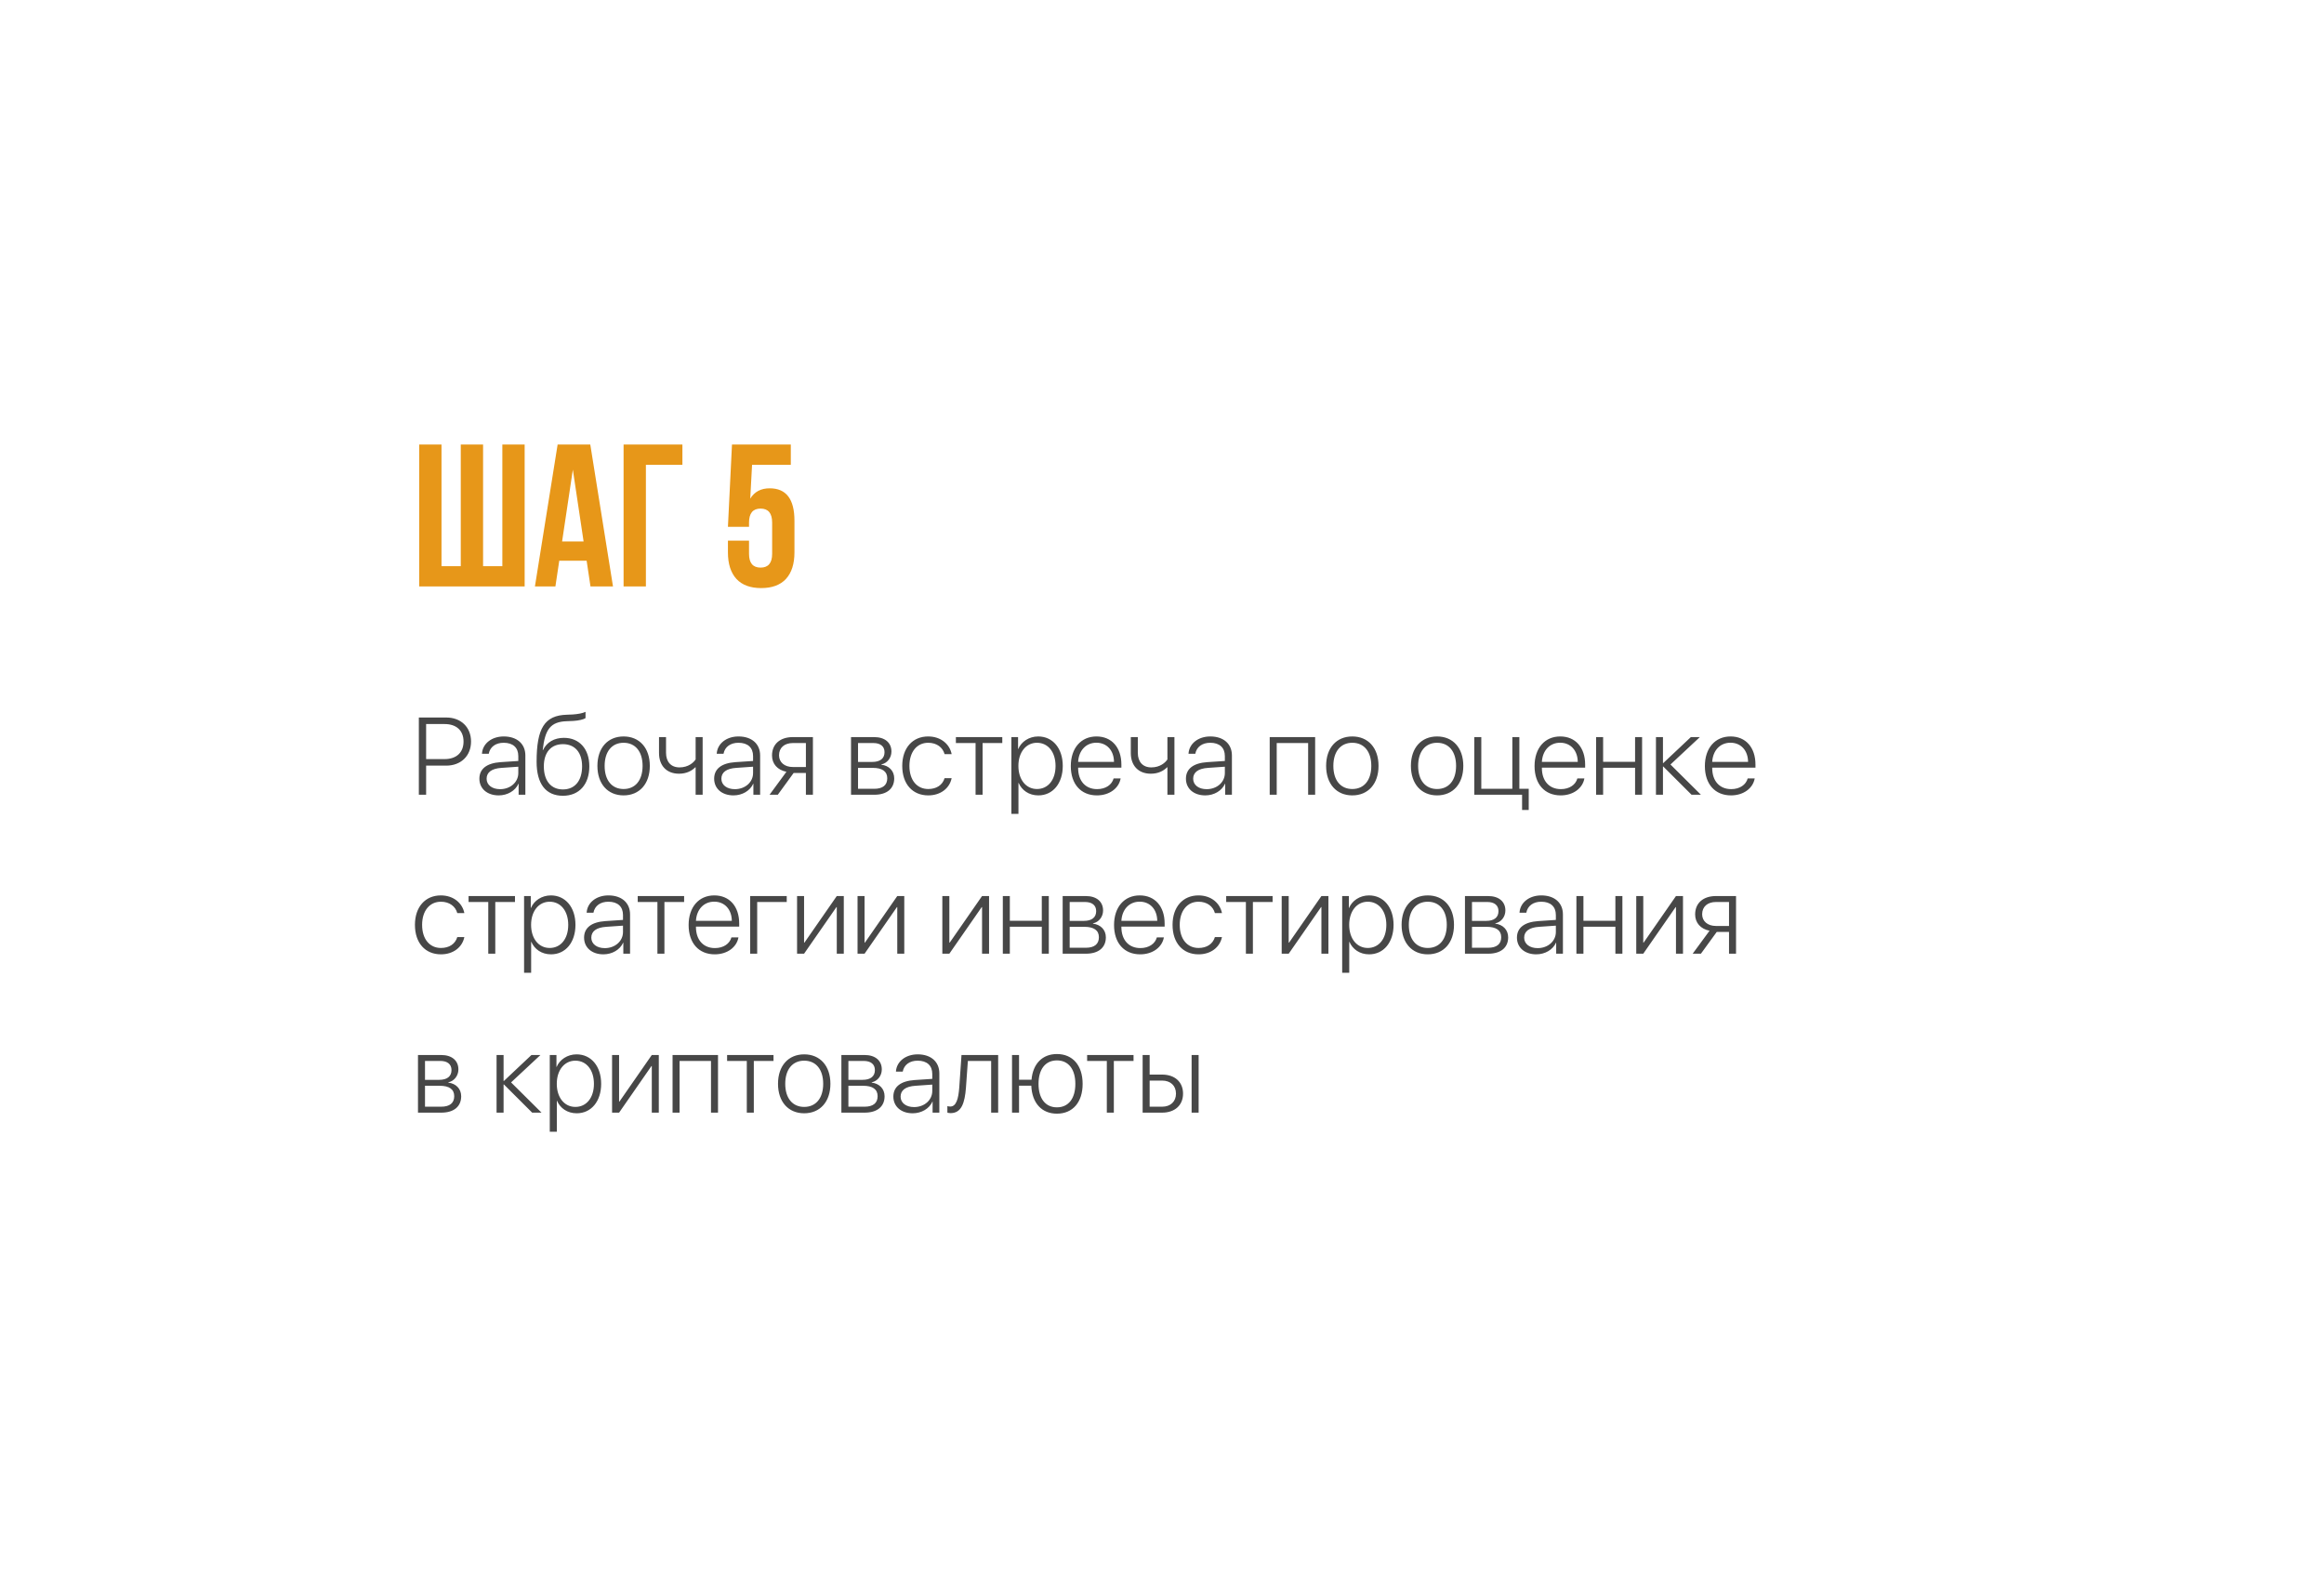 <?xml version="1.0" encoding="UTF-8"?> <svg xmlns="http://www.w3.org/2000/svg" width="424" height="289" viewBox="0 0 424 289" fill="none"> <g filter="url(#filter0_d_61_1028)"> <rect x="25" y="25" width="374" height="239" rx="10" fill="white"></rect> </g> <path d="M95.72 107H76.48V81.1H80.55V103.3H84.065V81.1H88.135V103.3H91.65V81.1H95.72V107ZM107.694 81.1L111.838 107H107.731L107.028 102.301H102.033L101.33 107H97.593L101.737 81.1H107.694ZM104.512 85.688L102.551 98.786H106.473L104.512 85.688ZM117.84 107H113.77V81.1H124.5V84.8H117.84V107ZM132.807 98.638H136.655V101.043C136.655 102.72 137.358 103.559 138.764 103.559C140.17 103.559 140.873 102.72 140.873 101.043V95.345C140.873 93.643 140.17 92.792 138.764 92.792C137.358 92.792 136.655 93.643 136.655 95.345V96.122H132.807L133.547 81.1H144.277V84.8H137.21L136.877 90.979C137.641 89.721 138.825 89.092 140.429 89.092C143.438 89.092 144.943 91.065 144.943 95.012V100.784C144.943 102.881 144.425 104.496 143.389 105.631C142.353 106.741 140.848 107.296 138.875 107.296C136.901 107.296 135.397 106.741 134.361 105.631C133.325 104.496 132.807 102.881 132.807 100.784V98.638Z" fill="#E79719"></path> <path d="M76.416 130.908V145H77.744V139.688H81.406C84.092 139.688 85.938 137.91 85.938 135.293C85.938 132.676 84.102 130.908 81.416 130.908H76.416ZM77.744 132.1H81.103C83.281 132.1 84.57 133.291 84.57 135.293C84.57 137.295 83.272 138.496 81.103 138.496H77.744V132.1ZM91.24 143.984C89.775 143.984 88.779 143.213 88.779 142.08C88.779 140.898 89.717 140.215 91.484 140.098L94.561 139.883V141.045C94.561 142.705 93.125 143.984 91.24 143.984ZM90.986 145.117C92.598 145.117 94.023 144.268 94.59 142.988H94.619V145H95.85V137.832C95.85 135.713 94.316 134.365 91.904 134.365C89.697 134.365 88.037 135.674 87.93 137.52H89.17C89.404 136.27 90.43 135.518 91.894 135.518C93.594 135.518 94.561 136.406 94.561 137.939V138.838L91.328 139.053C88.809 139.229 87.461 140.273 87.461 142.07C87.461 143.887 88.887 145.117 90.986 145.117ZM102.705 145.186C105.664 145.186 107.52 143.115 107.52 139.814C107.52 136.65 105.713 134.619 102.881 134.619C101.133 134.619 99.746 135.41 99.072 136.846H99.014C99.434 133.096 100.4 131.66 103.467 131.582C103.682 131.582 104.414 131.553 104.59 131.533C105.586 131.475 106.504 131.26 106.826 131.006V129.873C106.309 130.137 105.391 130.293 104.521 130.352C104.355 130.371 103.643 130.4 103.418 130.4C99.346 130.508 97.9 132.881 97.9 138.975C97.9 143.018 99.58 145.186 102.705 145.186ZM102.705 144.033C100.527 144.033 99.219 142.451 99.219 139.814C99.219 137.285 100.527 135.771 102.705 135.771C104.883 135.771 106.201 137.285 106.201 139.814C106.201 142.441 104.883 144.033 102.705 144.033ZM113.77 145.117C116.66 145.117 118.555 143.018 118.555 139.736C118.555 136.455 116.66 134.365 113.77 134.365C110.879 134.365 108.994 136.455 108.994 139.736C108.994 143.018 110.879 145.117 113.77 145.117ZM113.77 143.955C111.641 143.955 110.312 142.363 110.312 139.736C110.312 137.119 111.641 135.518 113.77 135.518C115.908 135.518 117.236 137.109 117.236 139.736C117.236 142.363 115.908 143.955 113.77 143.955ZM128.193 145V134.482H126.914V138.555C126.543 139.131 125.576 140.01 123.975 140.01C122.402 140.01 121.514 138.975 121.514 137.344V134.482H120.234V137.393C120.234 139.629 121.562 141.162 123.887 141.162C125.254 141.162 126.23 140.625 126.855 139.99H126.914V145H128.193ZM134.072 143.984C132.607 143.984 131.611 143.213 131.611 142.08C131.611 140.898 132.549 140.215 134.316 140.098L137.393 139.883V141.045C137.393 142.705 135.957 143.984 134.072 143.984ZM133.818 145.117C135.43 145.117 136.855 144.268 137.422 142.988H137.451V145H138.682V137.832C138.682 135.713 137.148 134.365 134.736 134.365C132.529 134.365 130.869 135.674 130.762 137.52H132.002C132.236 136.27 133.262 135.518 134.727 135.518C136.426 135.518 137.393 136.406 137.393 137.939V138.838L134.16 139.053C131.641 139.229 130.293 140.273 130.293 142.07C130.293 143.887 131.719 145.117 133.818 145.117ZM144.658 139.941C143.125 139.941 142.129 139.072 142.129 137.803C142.129 136.416 143.115 135.566 144.658 135.566H147.031V139.941H144.658ZM147.031 145H148.311V134.482H144.658C142.334 134.482 140.85 135.752 140.85 137.832C140.85 139.375 141.846 140.479 143.477 140.811L140.4 145H141.904L144.795 141.025H147.031V145ZM159.336 135.566C160.635 135.566 161.377 136.172 161.377 137.236C161.377 138.379 160.586 139.014 159.131 139.014H156.543V135.566H159.336ZM159.238 140.098C160.938 140.098 161.875 140.723 161.875 141.992C161.875 143.252 161.045 143.916 159.492 143.916H156.543V140.098H159.238ZM155.264 145H159.521C161.787 145 163.145 143.896 163.145 142.012C163.145 140.615 162.148 139.678 160.801 139.521V139.463C161.865 139.248 162.637 138.271 162.637 137.119C162.637 135.488 161.436 134.482 159.482 134.482H155.264V145ZM173.623 137.588C173.281 135.82 171.699 134.365 169.336 134.365C166.484 134.365 164.609 136.484 164.609 139.736C164.609 143.057 166.494 145.117 169.355 145.117C171.592 145.117 173.242 143.838 173.623 141.973H172.334C171.963 143.213 170.879 143.955 169.355 143.955C167.295 143.955 165.918 142.344 165.918 139.736C165.918 137.178 167.285 135.518 169.346 135.518C170.938 135.518 172.012 136.396 172.334 137.588H173.623ZM182.861 134.482H174.395V135.566H177.988V145H179.268V135.566H182.861V134.482ZM189.414 134.365C187.744 134.365 186.328 135.322 185.771 136.66H185.742V134.482H184.521V148.486H185.811V142.832H185.84C186.426 144.199 187.744 145.117 189.434 145.117C192.08 145.117 193.896 142.949 193.896 139.736C193.896 136.533 192.07 134.365 189.414 134.365ZM189.189 143.955C187.188 143.955 185.801 142.246 185.801 139.736C185.801 137.246 187.188 135.518 189.189 135.518C191.221 135.518 192.578 137.217 192.578 139.746C192.578 142.275 191.221 143.955 189.189 143.955ZM200.029 135.508C201.934 135.508 203.223 136.914 203.242 139.004H196.699C196.816 136.914 198.145 135.508 200.029 135.508ZM203.174 142.021C202.861 143.174 201.738 143.975 200.156 143.975C198.066 143.975 196.699 142.51 196.699 140.127V140.059H204.59V139.492C204.59 136.367 202.812 134.365 200.049 134.365C197.217 134.365 195.361 136.504 195.361 139.766C195.361 143.076 197.217 145.117 200.127 145.117C202.412 145.117 204.141 143.818 204.453 142.021H203.174ZM214.268 145V134.482H212.988V138.555C212.617 139.131 211.65 140.01 210.049 140.01C208.477 140.01 207.588 138.975 207.588 137.344V134.482H206.309V137.393C206.309 139.629 207.637 141.162 209.961 141.162C211.328 141.162 212.305 140.625 212.93 139.99H212.988V145H214.268ZM220.146 143.984C218.682 143.984 217.686 143.213 217.686 142.08C217.686 140.898 218.623 140.215 220.391 140.098L223.467 139.883V141.045C223.467 142.705 222.031 143.984 220.146 143.984ZM219.893 145.117C221.504 145.117 222.93 144.268 223.496 142.988H223.525V145H224.756V137.832C224.756 135.713 223.223 134.365 220.811 134.365C218.604 134.365 216.943 135.674 216.836 137.52H218.076C218.311 136.27 219.336 135.518 220.801 135.518C222.5 135.518 223.467 136.406 223.467 137.939V138.838L220.234 139.053C217.715 139.229 216.367 140.273 216.367 142.07C216.367 143.887 217.793 145.117 219.893 145.117ZM238.662 145H239.941V134.482H231.65V145H232.93V135.566H238.662V145ZM246.719 145.117C249.609 145.117 251.504 143.018 251.504 139.736C251.504 136.455 249.609 134.365 246.719 134.365C243.828 134.365 241.943 136.455 241.943 139.736C241.943 143.018 243.828 145.117 246.719 145.117ZM246.719 143.955C244.59 143.955 243.262 142.363 243.262 139.736C243.262 137.119 244.59 135.518 246.719 135.518C248.857 135.518 250.186 137.109 250.186 139.736C250.186 142.363 248.857 143.955 246.719 143.955ZM262.188 145.117C265.078 145.117 266.973 143.018 266.973 139.736C266.973 136.455 265.078 134.365 262.188 134.365C259.297 134.365 257.412 136.455 257.412 139.736C257.412 143.018 259.297 145.117 262.188 145.117ZM262.188 143.955C260.059 143.955 258.73 142.363 258.73 139.736C258.73 137.119 260.059 135.518 262.188 135.518C264.326 135.518 265.654 137.109 265.654 139.736C265.654 142.363 264.326 143.955 262.188 143.955ZM278.906 147.783V143.916H277.197V134.482H275.918V143.916H270.254V134.482H268.975V145H277.695V147.783H278.906ZM284.639 135.508C286.543 135.508 287.832 136.914 287.852 139.004H281.309C281.426 136.914 282.754 135.508 284.639 135.508ZM287.783 142.021C287.471 143.174 286.348 143.975 284.766 143.975C282.676 143.975 281.309 142.51 281.309 140.127V140.059H289.199V139.492C289.199 136.367 287.422 134.365 284.658 134.365C281.826 134.365 279.971 136.504 279.971 139.766C279.971 143.076 281.826 145.117 284.736 145.117C287.021 145.117 288.75 143.818 289.062 142.021H287.783ZM298.311 145H299.59V134.482H298.311V138.994H292.48V134.482H291.201V145H292.48V140.078H298.311V145ZM304.766 139.482L310.127 134.482H308.486L303.457 139.219H303.398V134.482H302.119V145H303.398V139.854H303.457L308.613 145H310.322L304.766 139.482ZM315.713 135.508C317.617 135.508 318.906 136.914 318.926 139.004H312.383C312.5 136.914 313.828 135.508 315.713 135.508ZM318.857 142.021C318.545 143.174 317.422 143.975 315.84 143.975C313.75 143.975 312.383 142.51 312.383 140.127V140.059H320.273V139.492C320.273 136.367 318.496 134.365 315.732 134.365C312.9 134.365 311.045 136.504 311.045 139.766C311.045 143.076 312.9 145.117 315.811 145.117C318.096 145.117 319.824 143.818 320.137 142.021H318.857ZM84.717 166.588C84.375 164.82 82.793 163.365 80.43 163.365C77.578 163.365 75.703 165.484 75.703 168.736C75.703 172.057 77.588 174.117 80.449 174.117C82.686 174.117 84.336 172.838 84.717 170.973H83.428C83.057 172.213 81.973 172.955 80.449 172.955C78.389 172.955 77.012 171.344 77.012 168.736C77.012 166.178 78.379 164.518 80.439 164.518C82.031 164.518 83.106 165.396 83.428 166.588H84.717ZM93.955 163.482H85.488V164.566H89.082V174H90.361V164.566H93.955V163.482ZM100.508 163.365C98.838 163.365 97.422 164.322 96.865 165.66H96.836V163.482H95.615V177.486H96.904V171.832H96.934C97.519 173.199 98.838 174.117 100.527 174.117C103.174 174.117 104.99 171.949 104.99 168.736C104.99 165.533 103.164 163.365 100.508 163.365ZM100.283 172.955C98.281 172.955 96.894 171.246 96.894 168.736C96.894 166.246 98.281 164.518 100.283 164.518C102.314 164.518 103.672 166.217 103.672 168.746C103.672 171.275 102.314 172.955 100.283 172.955ZM110.342 172.984C108.877 172.984 107.881 172.213 107.881 171.08C107.881 169.898 108.818 169.215 110.586 169.098L113.662 168.883V170.045C113.662 171.705 112.227 172.984 110.342 172.984ZM110.088 174.117C111.699 174.117 113.125 173.268 113.691 171.988H113.721V174H114.951V166.832C114.951 164.713 113.418 163.365 111.006 163.365C108.799 163.365 107.139 164.674 107.031 166.52H108.271C108.506 165.27 109.531 164.518 110.996 164.518C112.695 164.518 113.662 165.406 113.662 166.939V167.838L110.43 168.053C107.91 168.229 106.562 169.273 106.562 171.07C106.562 172.887 107.988 174.117 110.088 174.117ZM124.814 163.482H116.348V164.566H119.941V174H121.221V164.566H124.814V163.482ZM130.303 164.508C132.207 164.508 133.496 165.914 133.516 168.004H126.973C127.09 165.914 128.418 164.508 130.303 164.508ZM133.447 171.021C133.135 172.174 132.012 172.975 130.43 172.975C128.34 172.975 126.973 171.51 126.973 169.127V169.059H134.863V168.492C134.863 165.367 133.086 163.365 130.322 163.365C127.49 163.365 125.635 165.504 125.635 168.766C125.635 172.076 127.49 174.117 130.4 174.117C132.686 174.117 134.414 172.818 134.727 171.021H133.447ZM143.535 164.566V163.482H136.865V174H138.145V164.566H143.535ZM146.699 174L152.607 165.494H152.666V174H153.945V163.482H152.666L146.758 171.988H146.699V163.482H145.42V174H146.699ZM157.734 174L163.643 165.494H163.701V174H164.98V163.482H163.701L157.793 171.988H157.734V163.482H156.455V174H157.734ZM173.203 174L179.111 165.494H179.17V174H180.449V163.482H179.17L173.262 171.988H173.203V163.482H171.924V174H173.203ZM190.068 174H191.348V163.482H190.068V167.994H184.238V163.482H182.959V174H184.238V169.078H190.068V174ZM197.949 164.566C199.248 164.566 199.99 165.172 199.99 166.236C199.99 167.379 199.199 168.014 197.744 168.014H195.156V164.566H197.949ZM197.852 169.098C199.551 169.098 200.488 169.723 200.488 170.992C200.488 172.252 199.658 172.916 198.105 172.916H195.156V169.098H197.852ZM193.877 174H198.135C200.4 174 201.758 172.896 201.758 171.012C201.758 169.615 200.762 168.678 199.414 168.521V168.463C200.479 168.248 201.25 167.271 201.25 166.119C201.25 164.488 200.049 163.482 198.096 163.482H193.877V174ZM207.92 164.508C209.824 164.508 211.113 165.914 211.133 168.004H204.59C204.707 165.914 206.035 164.508 207.92 164.508ZM211.064 171.021C210.752 172.174 209.629 172.975 208.047 172.975C205.957 172.975 204.59 171.51 204.59 169.127V169.059H212.48V168.492C212.48 165.367 210.703 163.365 207.939 163.365C205.107 163.365 203.252 165.504 203.252 168.766C203.252 172.076 205.107 174.117 208.018 174.117C210.303 174.117 212.031 172.818 212.344 171.021H211.064ZM222.939 166.588C222.598 164.82 221.016 163.365 218.652 163.365C215.801 163.365 213.926 165.484 213.926 168.736C213.926 172.057 215.811 174.117 218.672 174.117C220.908 174.117 222.559 172.838 222.939 170.973H221.65C221.279 172.213 220.195 172.955 218.672 172.955C216.611 172.955 215.234 171.344 215.234 168.736C215.234 166.178 216.602 164.518 218.662 164.518C220.254 164.518 221.328 165.396 221.65 166.588H222.939ZM232.178 163.482H223.711V164.566H227.305V174H228.584V164.566H232.178V163.482ZM235.117 174L241.025 165.494H241.084V174H242.363V163.482H241.084L235.176 171.988H235.117V163.482H233.838V174H235.117ZM249.766 163.365C248.096 163.365 246.68 164.322 246.123 165.66H246.094V163.482H244.873V177.486H246.162V171.832H246.191C246.777 173.199 248.096 174.117 249.785 174.117C252.432 174.117 254.248 171.949 254.248 168.736C254.248 165.533 252.422 163.365 249.766 163.365ZM249.541 172.955C247.539 172.955 246.152 171.246 246.152 168.736C246.152 166.246 247.539 164.518 249.541 164.518C251.572 164.518 252.93 166.217 252.93 168.746C252.93 171.275 251.572 172.955 249.541 172.955ZM260.488 174.117C263.379 174.117 265.273 172.018 265.273 168.736C265.273 165.455 263.379 163.365 260.488 163.365C257.598 163.365 255.713 165.455 255.713 168.736C255.713 172.018 257.598 174.117 260.488 174.117ZM260.488 172.955C258.359 172.955 257.031 171.363 257.031 168.736C257.031 166.119 258.359 164.518 260.488 164.518C262.627 164.518 263.955 166.109 263.955 168.736C263.955 171.363 262.627 172.955 260.488 172.955ZM271.348 164.566C272.646 164.566 273.389 165.172 273.389 166.236C273.389 167.379 272.598 168.014 271.143 168.014H268.555V164.566H271.348ZM271.25 169.098C272.949 169.098 273.887 169.723 273.887 170.992C273.887 172.252 273.057 172.916 271.504 172.916H268.555V169.098H271.25ZM267.275 174H271.533C273.799 174 275.156 172.896 275.156 171.012C275.156 169.615 274.16 168.678 272.812 168.521V168.463C273.877 168.248 274.648 167.271 274.648 166.119C274.648 164.488 273.447 163.482 271.494 163.482H267.275V174ZM280.537 172.984C279.072 172.984 278.076 172.213 278.076 171.08C278.076 169.898 279.014 169.215 280.781 169.098L283.857 168.883V170.045C283.857 171.705 282.422 172.984 280.537 172.984ZM280.283 174.117C281.895 174.117 283.32 173.268 283.887 171.988H283.916V174H285.146V166.832C285.146 164.713 283.613 163.365 281.201 163.365C278.994 163.365 277.334 164.674 277.227 166.52H278.467C278.701 165.27 279.727 164.518 281.191 164.518C282.891 164.518 283.857 165.406 283.857 166.939V167.838L280.625 168.053C278.105 168.229 276.758 169.273 276.758 171.07C276.758 172.887 278.184 174.117 280.283 174.117ZM294.717 174H295.996V163.482H294.717V167.994H288.887V163.482H287.607V174H288.887V169.078H294.717V174ZM299.805 174L305.713 165.494H305.771V174H307.051V163.482H305.771L299.863 171.988H299.805V163.482H298.525V174H299.805ZM313.076 168.941C311.543 168.941 310.547 168.072 310.547 166.803C310.547 165.416 311.533 164.566 313.076 164.566H315.449V168.941H313.076ZM315.449 174H316.729V163.482H313.076C310.752 163.482 309.268 164.752 309.268 166.832C309.268 168.375 310.264 169.479 311.895 169.811L308.818 174H310.322L313.213 170.025H315.449V174ZM80.332 193.566C81.631 193.566 82.373 194.172 82.373 195.236C82.373 196.379 81.582 197.014 80.127 197.014H77.539V193.566H80.332ZM80.234 198.098C81.934 198.098 82.871 198.723 82.871 199.992C82.871 201.252 82.041 201.916 80.488 201.916H77.539V198.098H80.234ZM76.26 203H80.518C82.783 203 84.141 201.896 84.141 200.012C84.141 198.615 83.144 197.678 81.797 197.521V197.463C82.861 197.248 83.633 196.271 83.633 195.119C83.633 193.488 82.432 192.482 80.478 192.482H76.26V203ZM93.242 197.482L98.603 192.482H96.963L91.934 197.219H91.875V192.482H90.596V203H91.875V197.854H91.934L97.09 203H98.799L93.242 197.482ZM105.195 192.365C103.525 192.365 102.109 193.322 101.553 194.66H101.523V192.482H100.303V206.486H101.592V200.832H101.621C102.207 202.199 103.525 203.117 105.215 203.117C107.861 203.117 109.678 200.949 109.678 197.736C109.678 194.533 107.852 192.365 105.195 192.365ZM104.971 201.955C102.969 201.955 101.582 200.246 101.582 197.736C101.582 195.246 102.969 193.518 104.971 193.518C107.002 193.518 108.359 195.217 108.359 197.746C108.359 200.275 107.002 201.955 104.971 201.955ZM112.949 203L118.857 194.494H118.916V203H120.195V192.482H118.916L113.008 200.988H112.949V192.482H111.67V203H112.949ZM129.717 203H130.996V192.482H122.705V203H123.984V193.566H129.717V203ZM141.123 192.482H132.656V193.566H136.25V203H137.529V193.566H141.123V192.482ZM146.719 203.117C149.609 203.117 151.504 201.018 151.504 197.736C151.504 194.455 149.609 192.365 146.719 192.365C143.828 192.365 141.943 194.455 141.943 197.736C141.943 201.018 143.828 203.117 146.719 203.117ZM146.719 201.955C144.59 201.955 143.262 200.363 143.262 197.736C143.262 195.119 144.59 193.518 146.719 193.518C148.857 193.518 150.186 195.109 150.186 197.736C150.186 200.363 148.857 201.955 146.719 201.955ZM157.578 193.566C158.877 193.566 159.619 194.172 159.619 195.236C159.619 196.379 158.828 197.014 157.373 197.014H154.785V193.566H157.578ZM157.48 198.098C159.18 198.098 160.117 198.723 160.117 199.992C160.117 201.252 159.287 201.916 157.734 201.916H154.785V198.098H157.48ZM153.506 203H157.764C160.029 203 161.387 201.896 161.387 200.012C161.387 198.615 160.391 197.678 159.043 197.521V197.463C160.107 197.248 160.879 196.271 160.879 195.119C160.879 193.488 159.678 192.482 157.725 192.482H153.506V203ZM166.768 201.984C165.303 201.984 164.307 201.213 164.307 200.08C164.307 198.898 165.244 198.215 167.012 198.098L170.088 197.883V199.045C170.088 200.705 168.652 201.984 166.768 201.984ZM166.514 203.117C168.125 203.117 169.551 202.268 170.117 200.988H170.146V203H171.377V195.832C171.377 193.713 169.844 192.365 167.432 192.365C165.225 192.365 163.564 193.674 163.457 195.52H164.697C164.932 194.27 165.957 193.518 167.422 193.518C169.121 193.518 170.088 194.406 170.088 195.939V196.838L166.855 197.053C164.336 197.229 162.988 198.273 162.988 200.07C162.988 201.887 164.414 203.117 166.514 203.117ZM176.23 198.479C176.289 197.893 176.553 194.113 176.582 193.566H180.83V203H182.109V192.482H175.42C175.391 193.059 175.068 197.824 175.01 198.43C174.854 200.48 174.463 201.887 173.369 201.887C173.105 201.887 172.9 201.828 172.842 201.809V202.99C172.92 203.02 173.125 203.088 173.428 203.088C175.439 203.088 176.016 201.193 176.23 198.479ZM192.832 203.186C195.703 203.186 197.52 201.115 197.52 197.756C197.52 194.377 195.703 192.307 192.832 192.307C190.186 192.307 188.447 194.074 188.193 196.994H185.918V192.482H184.639V203H185.918V198.078H188.154C188.281 201.252 190.059 203.186 192.832 203.186ZM192.832 202.033C190.732 202.033 189.473 200.422 189.473 197.756C189.473 195.07 190.732 193.469 192.832 193.469C194.932 193.469 196.191 195.07 196.191 197.756C196.191 200.422 194.932 202.033 192.832 202.033ZM206.807 192.482H198.34V193.566H201.934V203H203.213V193.566H206.807V192.482ZM217.402 203H218.682V192.482H217.402V203ZM212.021 197.15C213.555 197.15 214.551 198.078 214.551 199.533C214.551 200.969 213.564 201.916 212.021 201.916H209.746V197.15H212.021ZM208.467 203H212.021C214.336 203 215.84 201.652 215.84 199.533C215.84 197.404 214.336 196.057 212.021 196.057H209.746V192.482H208.467V203Z" fill="#474747"></path> <defs> <filter id="filter0_d_61_1028" x="0" y="0" width="424" height="289" filterUnits="userSpaceOnUse" color-interpolation-filters="sRGB"> <feFlood flood-opacity="0" result="BackgroundImageFix"></feFlood> <feColorMatrix in="SourceAlpha" type="matrix" values="0 0 0 0 0 0 0 0 0 0 0 0 0 0 0 0 0 0 127 0" result="hardAlpha"></feColorMatrix> <feOffset></feOffset> <feGaussianBlur stdDeviation="12.5"></feGaussianBlur> <feComposite in2="hardAlpha" operator="out"></feComposite> <feColorMatrix type="matrix" values="0 0 0 0 0.779 0 0 0 0 0.779 0 0 0 0 0.779 0 0 0 0.1 0"></feColorMatrix> <feBlend mode="normal" in2="BackgroundImageFix" result="effect1_dropShadow_61_1028"></feBlend> <feBlend mode="normal" in="SourceGraphic" in2="effect1_dropShadow_61_1028" result="shape"></feBlend> </filter> </defs> </svg> 
